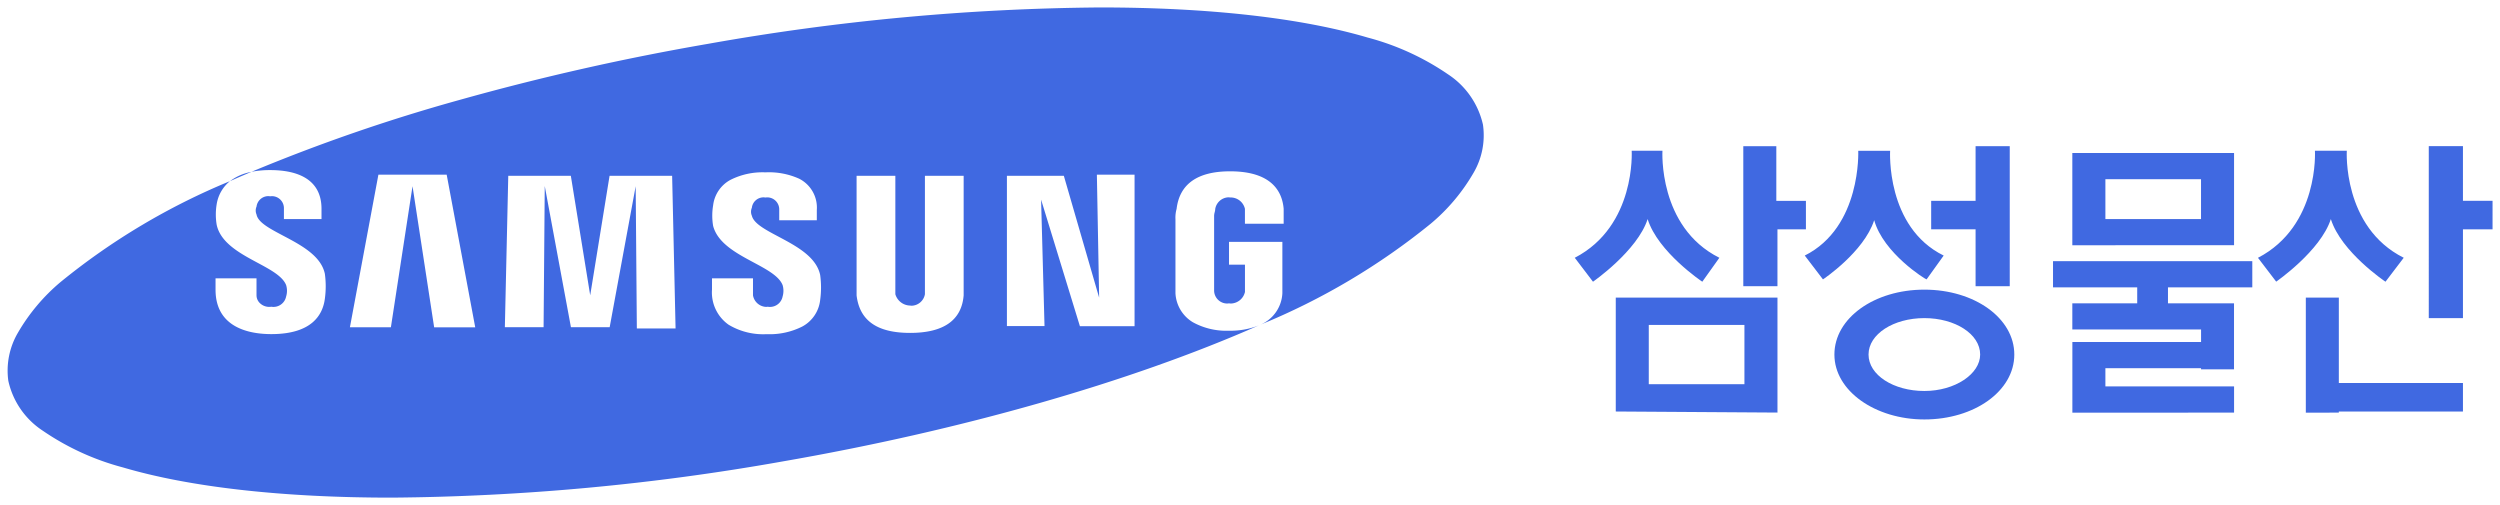 <svg xmlns="http://www.w3.org/2000/svg" width="167.82" height="33.905" viewBox="0 0 167.82 33.905">
  <g id="그룹_47935" data-name="그룹 47935" transform="translate(0.501 0.5)">
    <g id="그룹_47937" data-name="그룹 47937" transform="translate(105.21 9.311)">
      <rect id="사각형_12503" data-name="사각형 12503" width="13.377" height="1.758" transform="translate(32.104 7.721)" fill="#4069e1"/>
      <path id="패스_33547" data-name="패스 33547" d="M168.445,12.184v9.4h2.293V17.764h1.911V15.853h-1.987V12.184Z" transform="translate(-157.132 -12.182)" fill="#4069e1"/>
      <path id="패스_33548" data-name="패스 33548" d="M157.245,33.128V25.484H168.1V33.2Zm8.637-5.809h-6.421v3.975h6.421Z" transform="translate(-154.493 -15.316)" fill="#4069e1"/>
      <path id="패스_33549" data-name="패스 33549" d="M190.219,12.184v9.4h-2.293V17.764h-2.981V15.853h2.981V12.184Z" transform="translate(-161.02 -12.182)" fill="#4069e1"/>
      <g id="그룹_47938" data-name="그룹 47938" transform="translate(0 0)">
        <path id="합치기_5" data-name="합치기 5" d="M17.429,13.989c0-2.446,2.675-4.357,6.038-4.357s6.038,1.91,6.038,4.357-2.676,4.357-6.038,4.357C20.178,18.345,17.429,16.435,17.429,13.989Zm2.291,0c0,1.377,1.682,2.446,3.747,2.446s3.746-1.146,3.746-2.446c0-1.375-1.681-2.446-3.746-2.446S19.72,12.614,19.72,13.989Zm29.354,3.9V10.168h2.216V15.9h8.332v1.913H51.289v.075Zm-15.671,0V13.149h8.639v-.842H33.4V10.549h4.356V9.326h2.065v1.223h4.433v4.434H42.041v-.077H35.62v1.223h8.638v1.759Zm23.925-6.344V0h2.294V3.669h1.987V5.582H59.622v5.961ZM50.754,4.895c-.688,2.14-3.669,4.2-3.669,4.2l-1.223-1.6C49.989,5.353,49.686.306,49.686.306h2.139s-.306,5.121,3.821,7.186L54.422,9.1S51.444,7.109,50.754,4.895Zm-45.862,0C4.2,7.034,1.223,9.1,1.223,9.1L0,7.493C4.127,5.353,3.821.306,3.821.306H5.886S5.58,5.428,9.707,7.493L8.561,9.1S5.58,7.109,4.892,4.895ZM20.1,4.969c-.687,2.14-3.439,3.975-3.439,3.975l-1.222-1.6c3.82-1.913,3.59-7.034,3.59-7.034h2.14s-.3,5.121,3.595,7.034l-1.148,1.6C23.544,8.945,20.714,7.186,20.1,4.969ZM33.4,6.651V.461H44.257v6.19Zm8.639-1.756V2.217H35.62V4.895Z" transform="translate(0 0)" fill="#4069e1" stroke="rgba(0,0,0,0)" stroke-miterlimit="10" stroke-width="1"/>
      </g>
    </g>
    <g id="그룹_47934" data-name="그룹 47934" transform="translate(0 0)">
      <path id="제외_1" data-name="제외 1" d="M25.794,32.905c-7.316,0-13.555-.7-18.042-2.028a17.34,17.34,0,0,1-5.375-2.46,5.382,5.382,0,0,1-2.32-3.357A5.031,5.031,0,0,1,.71,21.822a12.858,12.858,0,0,1,2.856-3.391,45.231,45.231,0,0,1,11.369-6.771,2.484,2.484,0,0,0-.891,1.552,4.174,4.174,0,0,0,0,1.375c.261,1.218,1.574,1.923,2.731,2.545.874.469,1.7.913,1.931,1.506a1.294,1.294,0,0,1,0,.765.866.866,0,0,1-.993.688.969.969,0,0,1-.138.01.891.891,0,0,1-.605-.23.732.732,0,0,1-.252-.545V18.182H13.968v.763c0,2.6,2.347,2.983,3.746,2.983,2.714,0,3.451-1.289,3.592-2.371a6.132,6.132,0,0,0,0-1.68c-.259-1.215-1.612-1.929-2.805-2.559-.9-.477-1.682-.888-1.781-1.417a.673.673,0,0,1,0-.535.8.8,0,0,1,.778-.7.847.847,0,0,1,.14.012.719.719,0,0,1,.12-.01.807.807,0,0,1,.8.775v.763h2.523v-.688c0-2.147-1.871-2.6-3.441-2.6a6.385,6.385,0,0,0-1.261.115A119.022,119.022,0,0,1,30.341,6.21,166.763,166.763,0,0,1,47.066,2.436,156.9,156.9,0,0,1,73.33,0c7.293,0,13.513.7,17.988,2.024A17.384,17.384,0,0,1,96.7,4.488a5.475,5.475,0,0,1,2.346,3.374,4.976,4.976,0,0,1-.636,3.248,12.772,12.772,0,0,1-2.861,3.4A45.368,45.368,0,0,1,84.1,21.3a2.419,2.419,0,0,0,1.482-2.121V15.737H82v1.528h1.071V19.1a1,1,0,0,1-.929.775A.863.863,0,0,1,82,19.863a.839.839,0,0,1-.14.012A.881.881,0,0,1,81,19.022V13.979a.972.972,0,0,1,.039-.232,1,1,0,0,0,.037-.228.938.938,0,0,1,.874-.773.716.716,0,0,1,.119.01.985.985,0,0,1,1,.763v1h2.6v-1C85.573,12.368,84.876,11,82.072,11c-2.183,0-3.391.849-3.59,2.523a2.115,2.115,0,0,0-.077.688v4.969a2.413,2.413,0,0,0,1.166,1.95A4.648,4.648,0,0,0,82,21.7a5.13,5.13,0,0,0,2-.356c-8.652,3.818-20.031,7.065-32.042,9.145A156.75,156.75,0,0,1,25.794,32.905Zm21.5-14.723v.763A2.65,2.65,0,0,0,48.412,21.3a4.509,4.509,0,0,0,2.549.632,4.863,4.863,0,0,0,2.4-.516,2.3,2.3,0,0,0,1.194-1.777,6.149,6.149,0,0,0,0-1.683c-.262-1.225-1.611-1.941-2.8-2.573-.887-.471-1.653-.877-1.785-1.4a.665.665,0,0,1,0-.535.789.789,0,0,1,.777-.7.85.85,0,0,1,.14.012.729.729,0,0,1,.12-.01.806.806,0,0,1,.8.773v.765h2.523V13.6A2.176,2.176,0,0,0,53.153,11.5a4.917,4.917,0,0,0-2.267-.43,4.77,4.77,0,0,0-2.359.507,2.242,2.242,0,0,0-1.157,1.709,4.131,4.131,0,0,0,0,1.378c.3,1.157,1.579,1.843,2.708,2.448.885.474,1.72.922,1.956,1.526a1.348,1.348,0,0,1,0,.765.863.863,0,0,1-.853.7.853.853,0,0,1-.142-.012.733.733,0,0,1-.12.01.934.934,0,0,1-.873-.775V18.182ZM57,11.3h0v8.024c.2,1.7,1.379,2.523,3.593,2.523,2.25,0,3.46-.849,3.594-2.523V11.3h-2.6v7.949a.933.933,0,0,1-.873.773.719.719,0,0,1-.12-.01,1.055,1.055,0,0,1-.992-.763V11.3ZM42.171,12h0l.078,9.547h2.6L44.618,11.3h-4.2l-1.3,8.024-1.3-8.024h-4.2l-.229,10.165h2.6l.078-9.477,1.758,9.477h2.6Zm-14.98,0h0l1.452,9.472H31.4L29.484,11.226H24.9L22.988,21.468h2.751Zm42.2.918,2.6,8.479h3.669V11.226H73.13l.152,8.255L70.912,11.3H67.091v10.09h2.524l-.23-8.479ZM14.94,11.659h0a3.362,3.362,0,0,1,1.436-.622C15.911,11.232,15.428,11.442,14.94,11.659Z" transform="translate(0 0)" fill="#4069e1" stroke="rgba(0,0,0,0)" stroke-miterlimit="10" stroke-width="1"/>
    </g>
  </g>
</svg>
